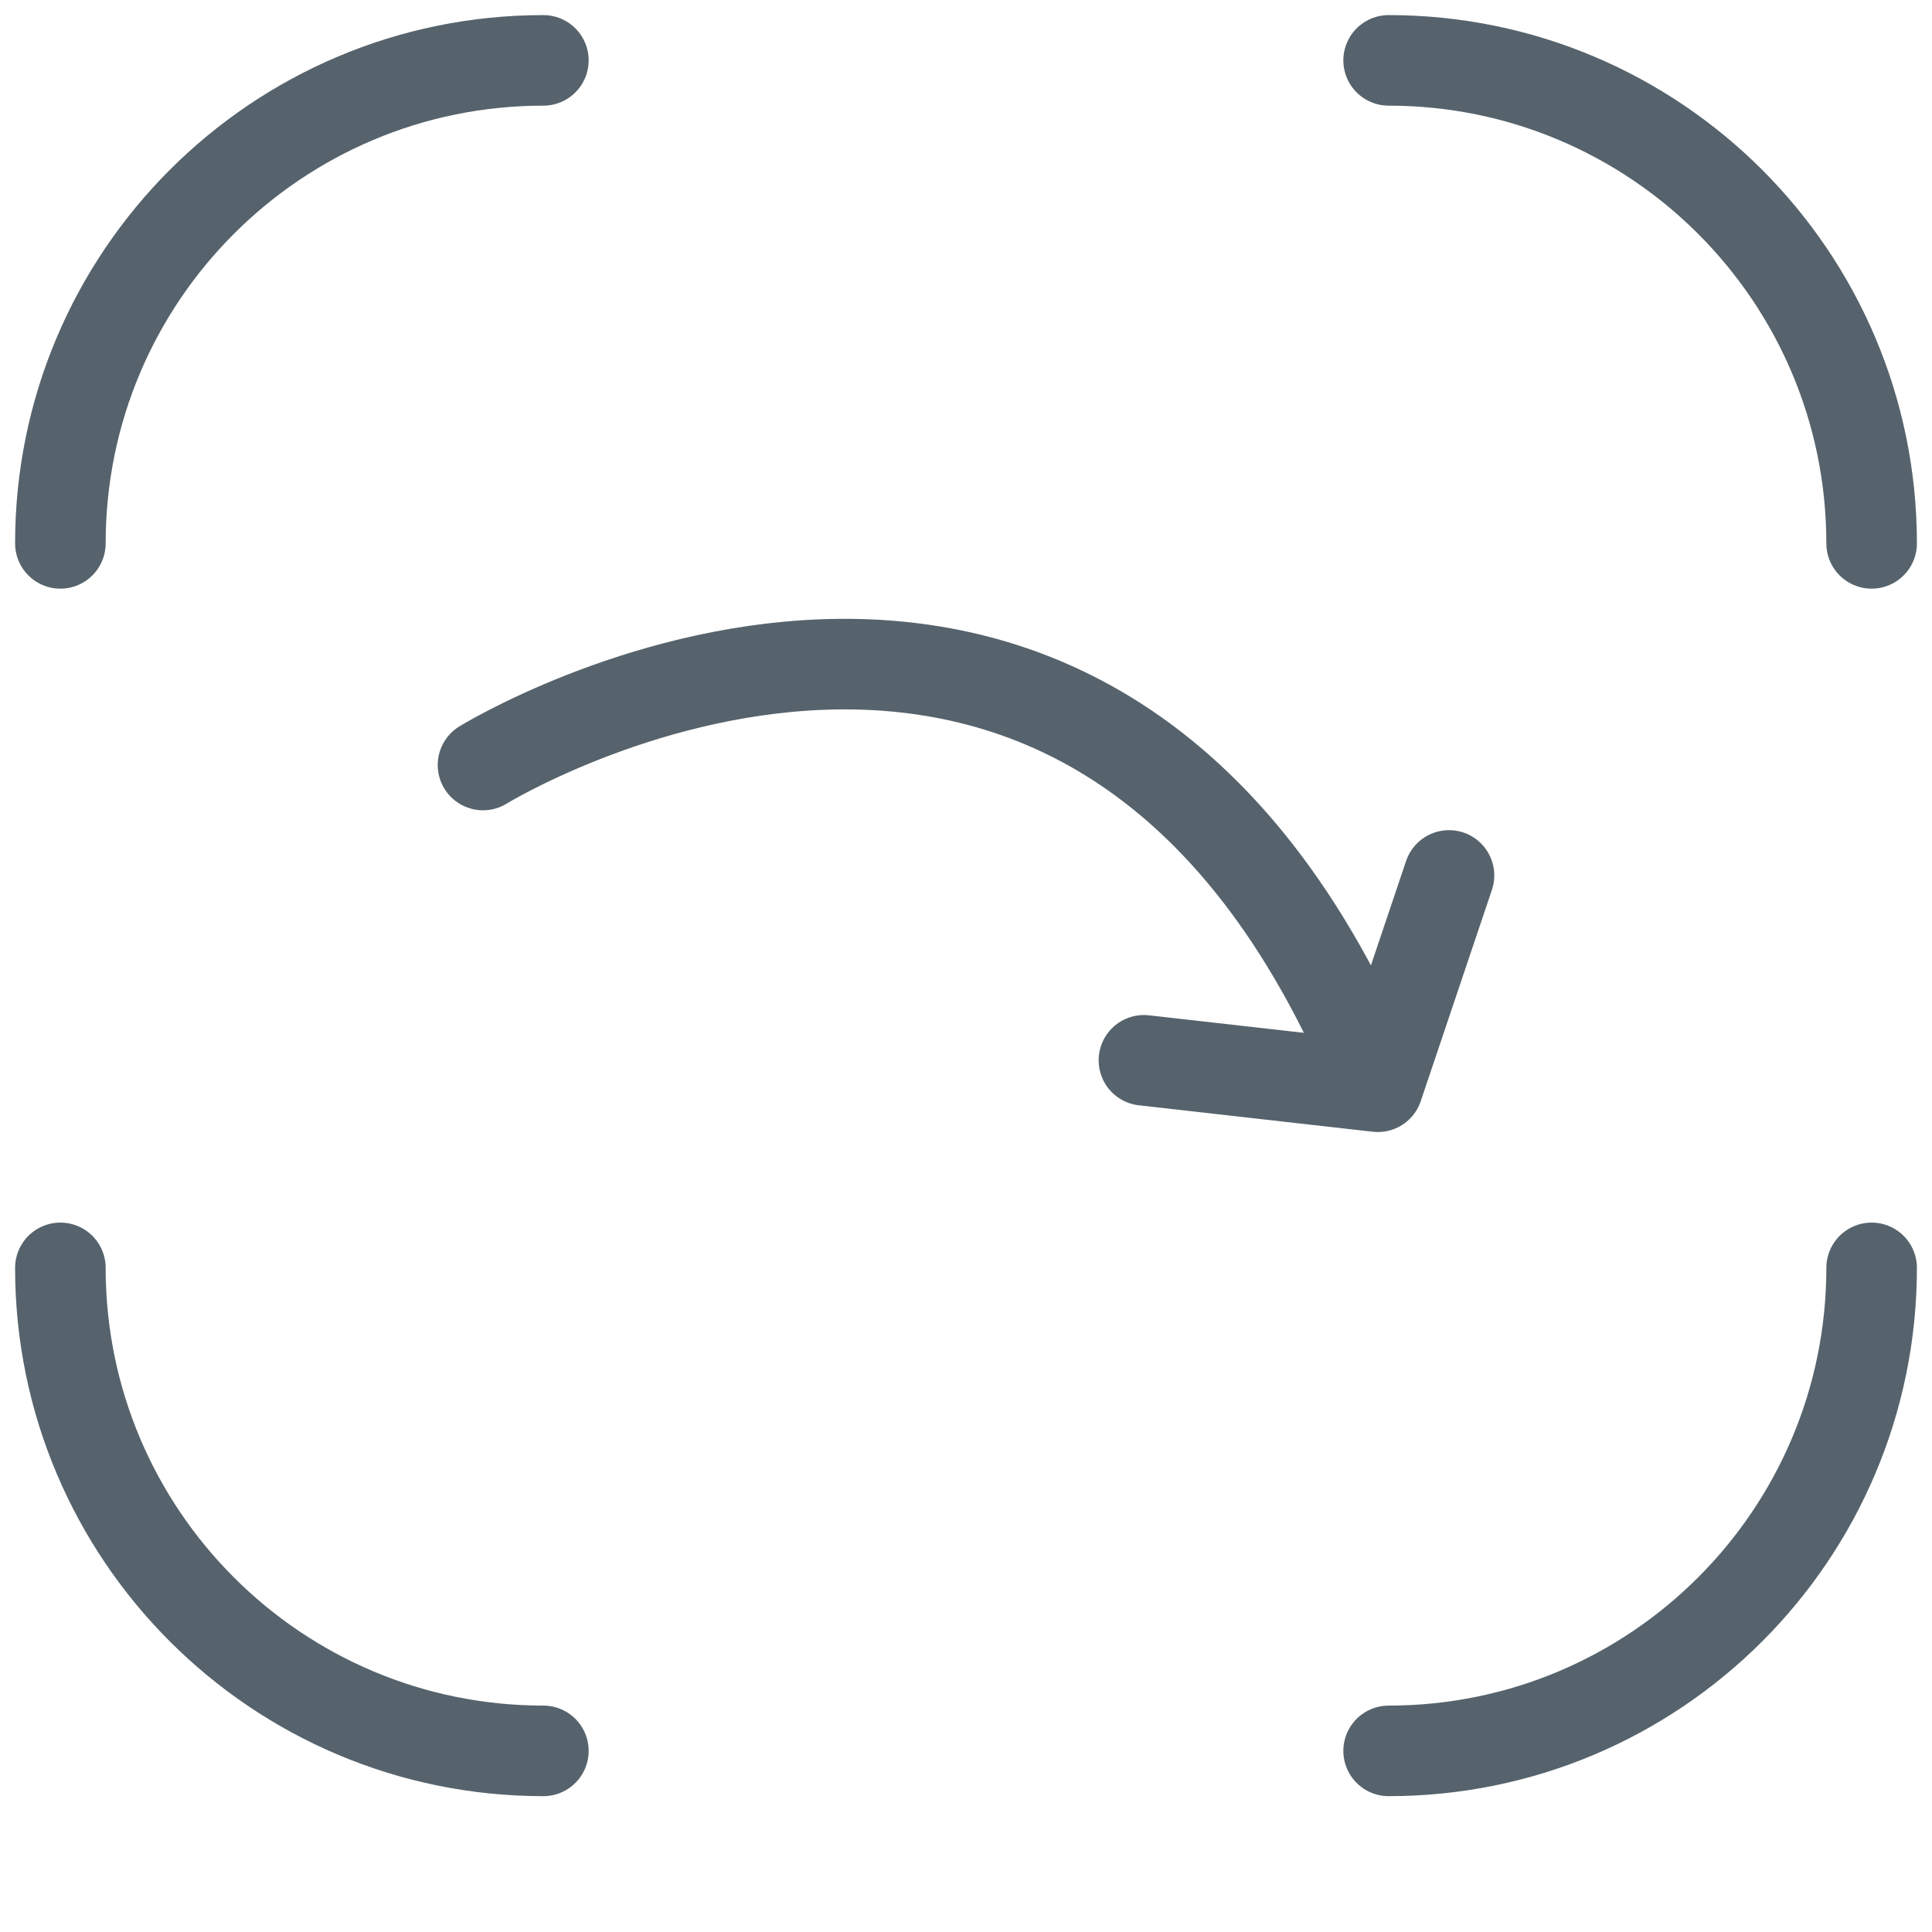 <svg width="32" height="32" viewBox="0 0 32 32" fill="none" xmlns="http://www.w3.org/2000/svg">
<path d="M23 1V1C27.418 1 31 4.582 31 9V9" stroke="#56636C" stroke-width="1.5" stroke-linecap="round" stroke-linejoin="round"/>
<path d="M9 1V1C4.582 1 1 4.582 1 9V9" stroke="#56636C" stroke-width="1.5" stroke-linecap="round" stroke-linejoin="round"/>
<path d="M23 29V29C27.418 29 31 25.418 31 21V21" stroke="#56636C" stroke-width="1.5" stroke-linecap="round" stroke-linejoin="round"/>
<path d="M9 29V29C4.582 29 1 25.418 1 21V21" stroke="#56636C" stroke-width="1.5" stroke-linecap="round" stroke-linejoin="round"/>
<path d="M22.821 18C18.105 6.455 8 12.671 8 12.671M22.821 18L18.947 17.562M22.821 18L24 14.5" stroke="#56636C" stroke-width="1.5" stroke-linecap="round" stroke-linejoin="round"/>
</svg>

